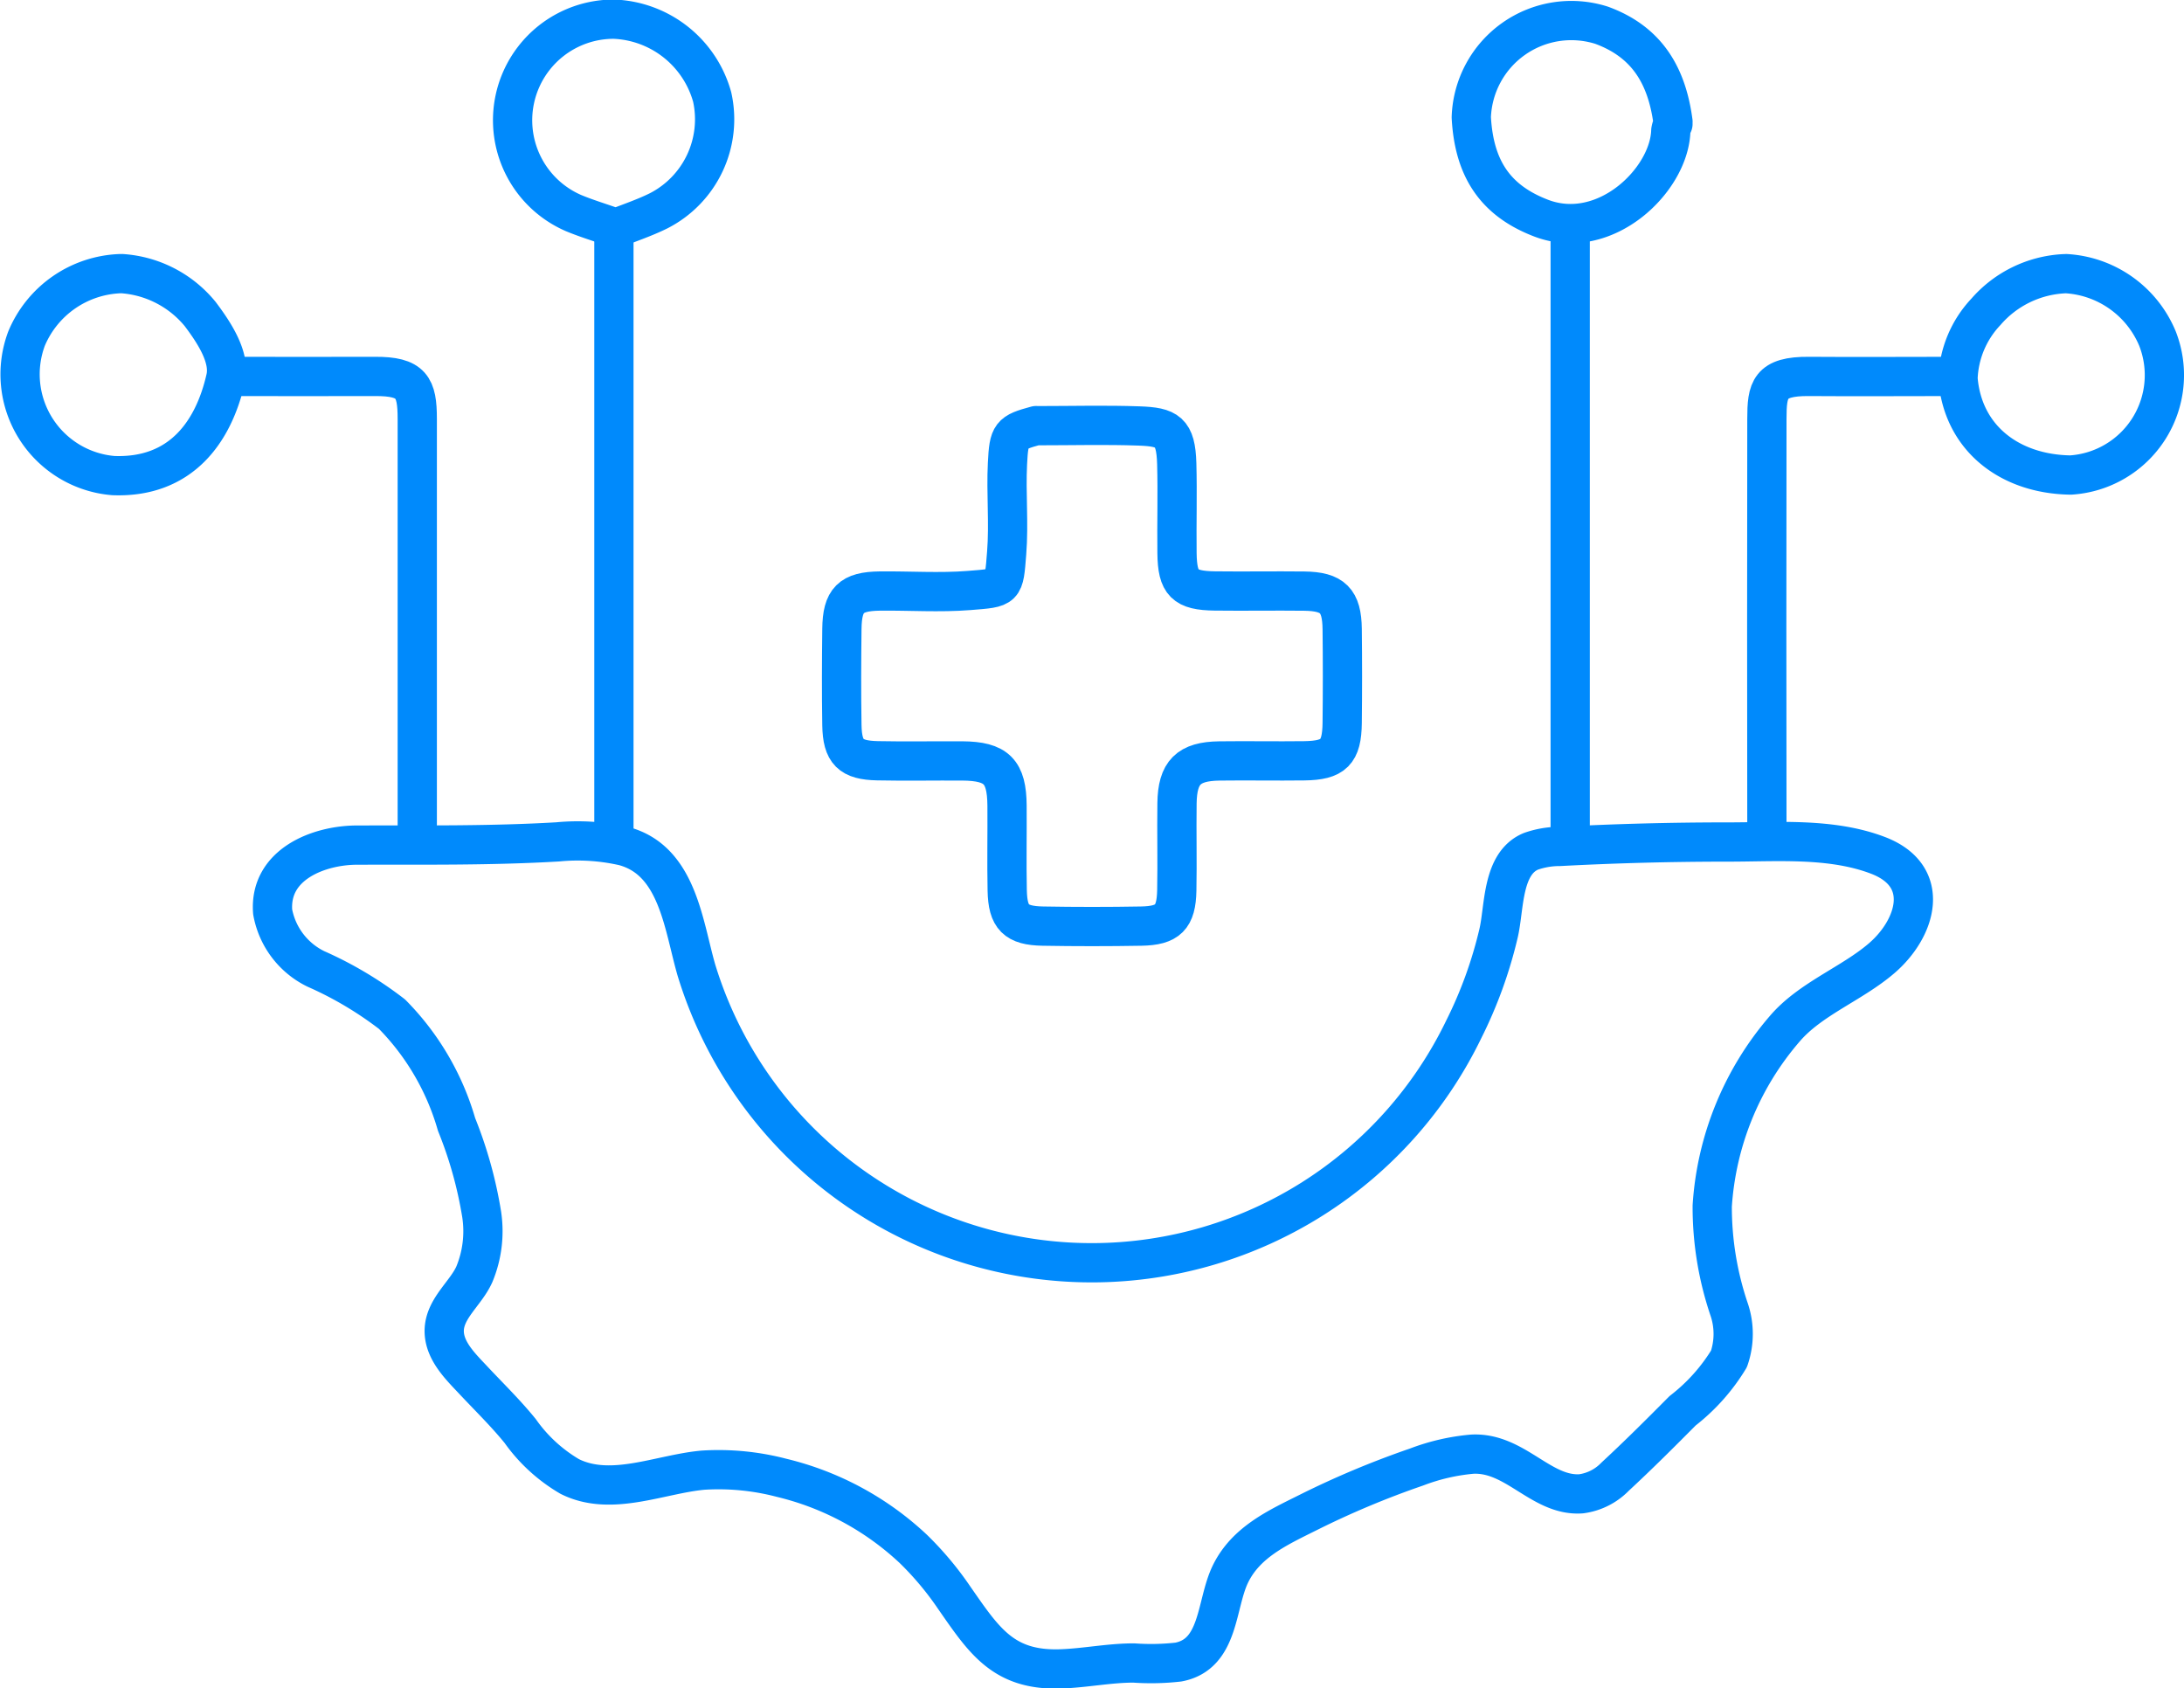 <svg id="Technology_Integration" data-name="Technology Integration" xmlns="http://www.w3.org/2000/svg" xmlns:xlink="http://www.w3.org/1999/xlink" width="111.276" height="86" viewBox="0 0 111.276 86">
  <defs>
    <clipPath id="clip-path">
      <rect id="Rectangle_1064" data-name="Rectangle 1064" width="111.276" height="86" fill="none" stroke="#008AFC" stroke-width="2"/>
    </clipPath>
  </defs>
  <g id="Group_1563" data-name="Group 1563" clip-path="url(#clip-path)">
    <path id="Path_3546" data-name="Path 3546" d="M28.737,43.886c-3.4.2-6.8.156-10.213.164-1.954,0-4.494.976-4.309,3.4a4.032,4.032,0,0,0,2.2,2.907,18.729,18.729,0,0,1,3.882,2.307,13.16,13.16,0,0,1,3.288,5.617,21.251,21.251,0,0,1,1.281,4.592,5.727,5.727,0,0,1-.373,3.039c-.437.983-1.529,1.747-1.537,2.881-.006,1.051.89,1.877,1.553,2.59.788.837,1.588,1.618,2.317,2.515a8.1,8.1,0,0,0,2.526,2.318c2.114,1.056,4.61-.128,6.8-.323a12.67,12.67,0,0,1,3.985.388,14.881,14.881,0,0,1,6.725,3.629,16.064,16.064,0,0,1,2.07,2.47c1.525,2.188,2.5,3.739,5.44,3.637,1.243-.043,2.472-.3,3.717-.3a12.346,12.346,0,0,0,2.274-.047c2.106-.4,1.9-2.922,2.642-4.467.787-1.638,2.41-2.376,3.953-3.145A45.35,45.35,0,0,1,72.5,75.733a10.522,10.522,0,0,1,2.831-.654c2.2-.114,3.519,2.162,5.553,2.019a2.949,2.949,0,0,0,1.731-.874c1.175-1.087,2.309-2.219,3.436-3.355a9.727,9.727,0,0,0,2.364-2.644,3.887,3.887,0,0,0,.019-2.489,16.274,16.274,0,0,1-.872-5.3,15.311,15.311,0,0,1,3.68-9.013c1.308-1.543,3.432-2.3,4.957-3.613,1.758-1.51,2.586-4.182-.2-5.241-2.4-.912-5.163-.673-7.679-.676q-4.269,0-8.533.225a4.381,4.381,0,0,0-1.469.251c-1.48.621-1.337,2.864-1.64,4.163A22.266,22.266,0,0,1,74.9,53.441a21.057,21.057,0,0,1-29.917,8.808,21.047,21.047,0,0,1-9.172-11.813c-.668-2.288-.949-5.6-3.708-6.337A10.621,10.621,0,0,0,28.737,43.886Z" transform="translate(-0.323 -0.997)" fill="none" stroke="#008AFC" stroke-linecap="round" stroke-linejoin="round" stroke-width="2"/>
    <path id="Path_3547" data-name="Path 3547" d="M101.562,19.623c-2.429,0-4.857.018-7.286,0-2.037-.02-2.157.674-2.159,2.168q-.015,10.616,0,21.231" transform="translate(-2.093 -0.446)" fill="none" stroke="#008AFC" stroke-linecap="round" stroke-linejoin="round" stroke-width="2"/>
    <path id="Path_3548" data-name="Path 3548" d="M12.087,19.623c2.429,0,4.857.011,7.286,0,1.885-.011,2.162.544,2.162,2.167q0,10.616,0,21.231" transform="translate(-0.275 -0.446)" fill="none" stroke="#008AFC" stroke-linecap="round" stroke-linejoin="round" stroke-width="2"/>
    <line id="Line_1148" data-name="Line 1148" y2="30.794" transform="translate(31.279 11.777)" fill="none" stroke="#008AFC" stroke-linecap="round" stroke-linejoin="round" stroke-width="2"/>
    <line id="Line_1149" data-name="Line 1149" y2="30.794" transform="translate(80.002 11.777)" fill="none" stroke="#008AFC" stroke-linecap="round" stroke-linejoin="round" stroke-width="2"/>
    <path id="Path_3549" data-name="Path 3549" d="M31.885,11.686c.759-.3,1.541-.559,2.272-.92a5.234,5.234,0,0,0,2.736-5.8A5.413,5.413,0,0,0,31.886,1a5.151,5.151,0,0,0-2.048,9.882c.631.262,1.288.461,1.934.689" transform="translate(-0.607 -0.023)" fill="none" stroke="#008AFC" stroke-linecap="round" stroke-linejoin="round" stroke-width="2"/>
    <path id="Path_3550" data-name="Path 3550" d="M86.982,6.222c-.308-2.306-1.291-4.055-3.636-4.913A5.1,5.1,0,0,0,76.706,6c.141,2.6,1.208,4.234,3.554,5.134C83.519,12.381,86.8,9.2,86.872,6.678a1.325,1.325,0,0,1,.109-.342" transform="translate(-1.743 -0.023)" fill="none" stroke="#008AFC" stroke-linecap="round" stroke-linejoin="round" stroke-width="2"/>
    <path id="Path_3551" data-name="Path 3551" d="M6.142,14.265a5.389,5.389,0,0,0-4.766,3.307A5.18,5.18,0,0,0,5.8,24.553c3.433.131,5.105-2.215,5.724-4.956.239-1.062-.571-2.306-1.3-3.273a5.644,5.644,0,0,0-3.972-2.059" transform="translate(-0.023 -0.324)" fill="none" stroke="#008AFC" stroke-linecap="round" stroke-linejoin="round" stroke-width="2"/>
    <path id="Path_3552" data-name="Path 3552" d="M107.595,14.265a5.379,5.379,0,0,1,4.65,3.308,5.1,5.1,0,0,1-4.422,6.951c-3.116-.043-5.5-1.883-5.741-4.914a5.208,5.208,0,0,1,1.422-3.4,5.641,5.641,0,0,1,3.978-1.941" transform="translate(-2.32 -0.324)" fill="none" stroke="#008AFC" stroke-linecap="round" stroke-linejoin="round" stroke-width="2"/>
    <path id="Path_3553" data-name="Path 3553" d="M53.791,22.186c-1.3.354-1.389.444-1.463,1.936-.076,1.514.079,3.042-.041,4.551-.146,1.825-.089,1.767-1.913,1.913-1.508.12-3.033.011-4.551.028-1.475.018-1.914.456-1.931,1.931-.019,1.632-.027,3.264,0,4.9.024,1.371.444,1.787,1.814,1.815,1.441.03,2.884,0,4.326.009,1.738.014,2.261.537,2.274,2.275.011,1.441-.021,2.884.009,4.325.028,1.371.445,1.79,1.816,1.815q2.5.044,5.009,0c1.371-.024,1.787-.444,1.815-1.815.029-1.479-.009-2.959.011-4.439.021-1.576.582-2.138,2.159-2.16,1.441-.019,2.884.011,4.326-.008,1.5-.02,1.914-.43,1.931-1.931q.028-2.391,0-4.782c-.017-1.45-.481-1.913-1.931-1.931-1.518-.018-3.036.011-4.554-.008-1.544-.02-1.912-.388-1.931-1.931-.019-1.518.029-3.036-.013-4.553-.046-1.649-.473-1.87-1.927-1.922-1.705-.06-3.415-.014-5.123-.014" transform="translate(-0.997 -0.504)" fill="none" stroke="#008AFC" stroke-linecap="round" stroke-linejoin="round" stroke-width="2"/>
  </g>
</svg>
